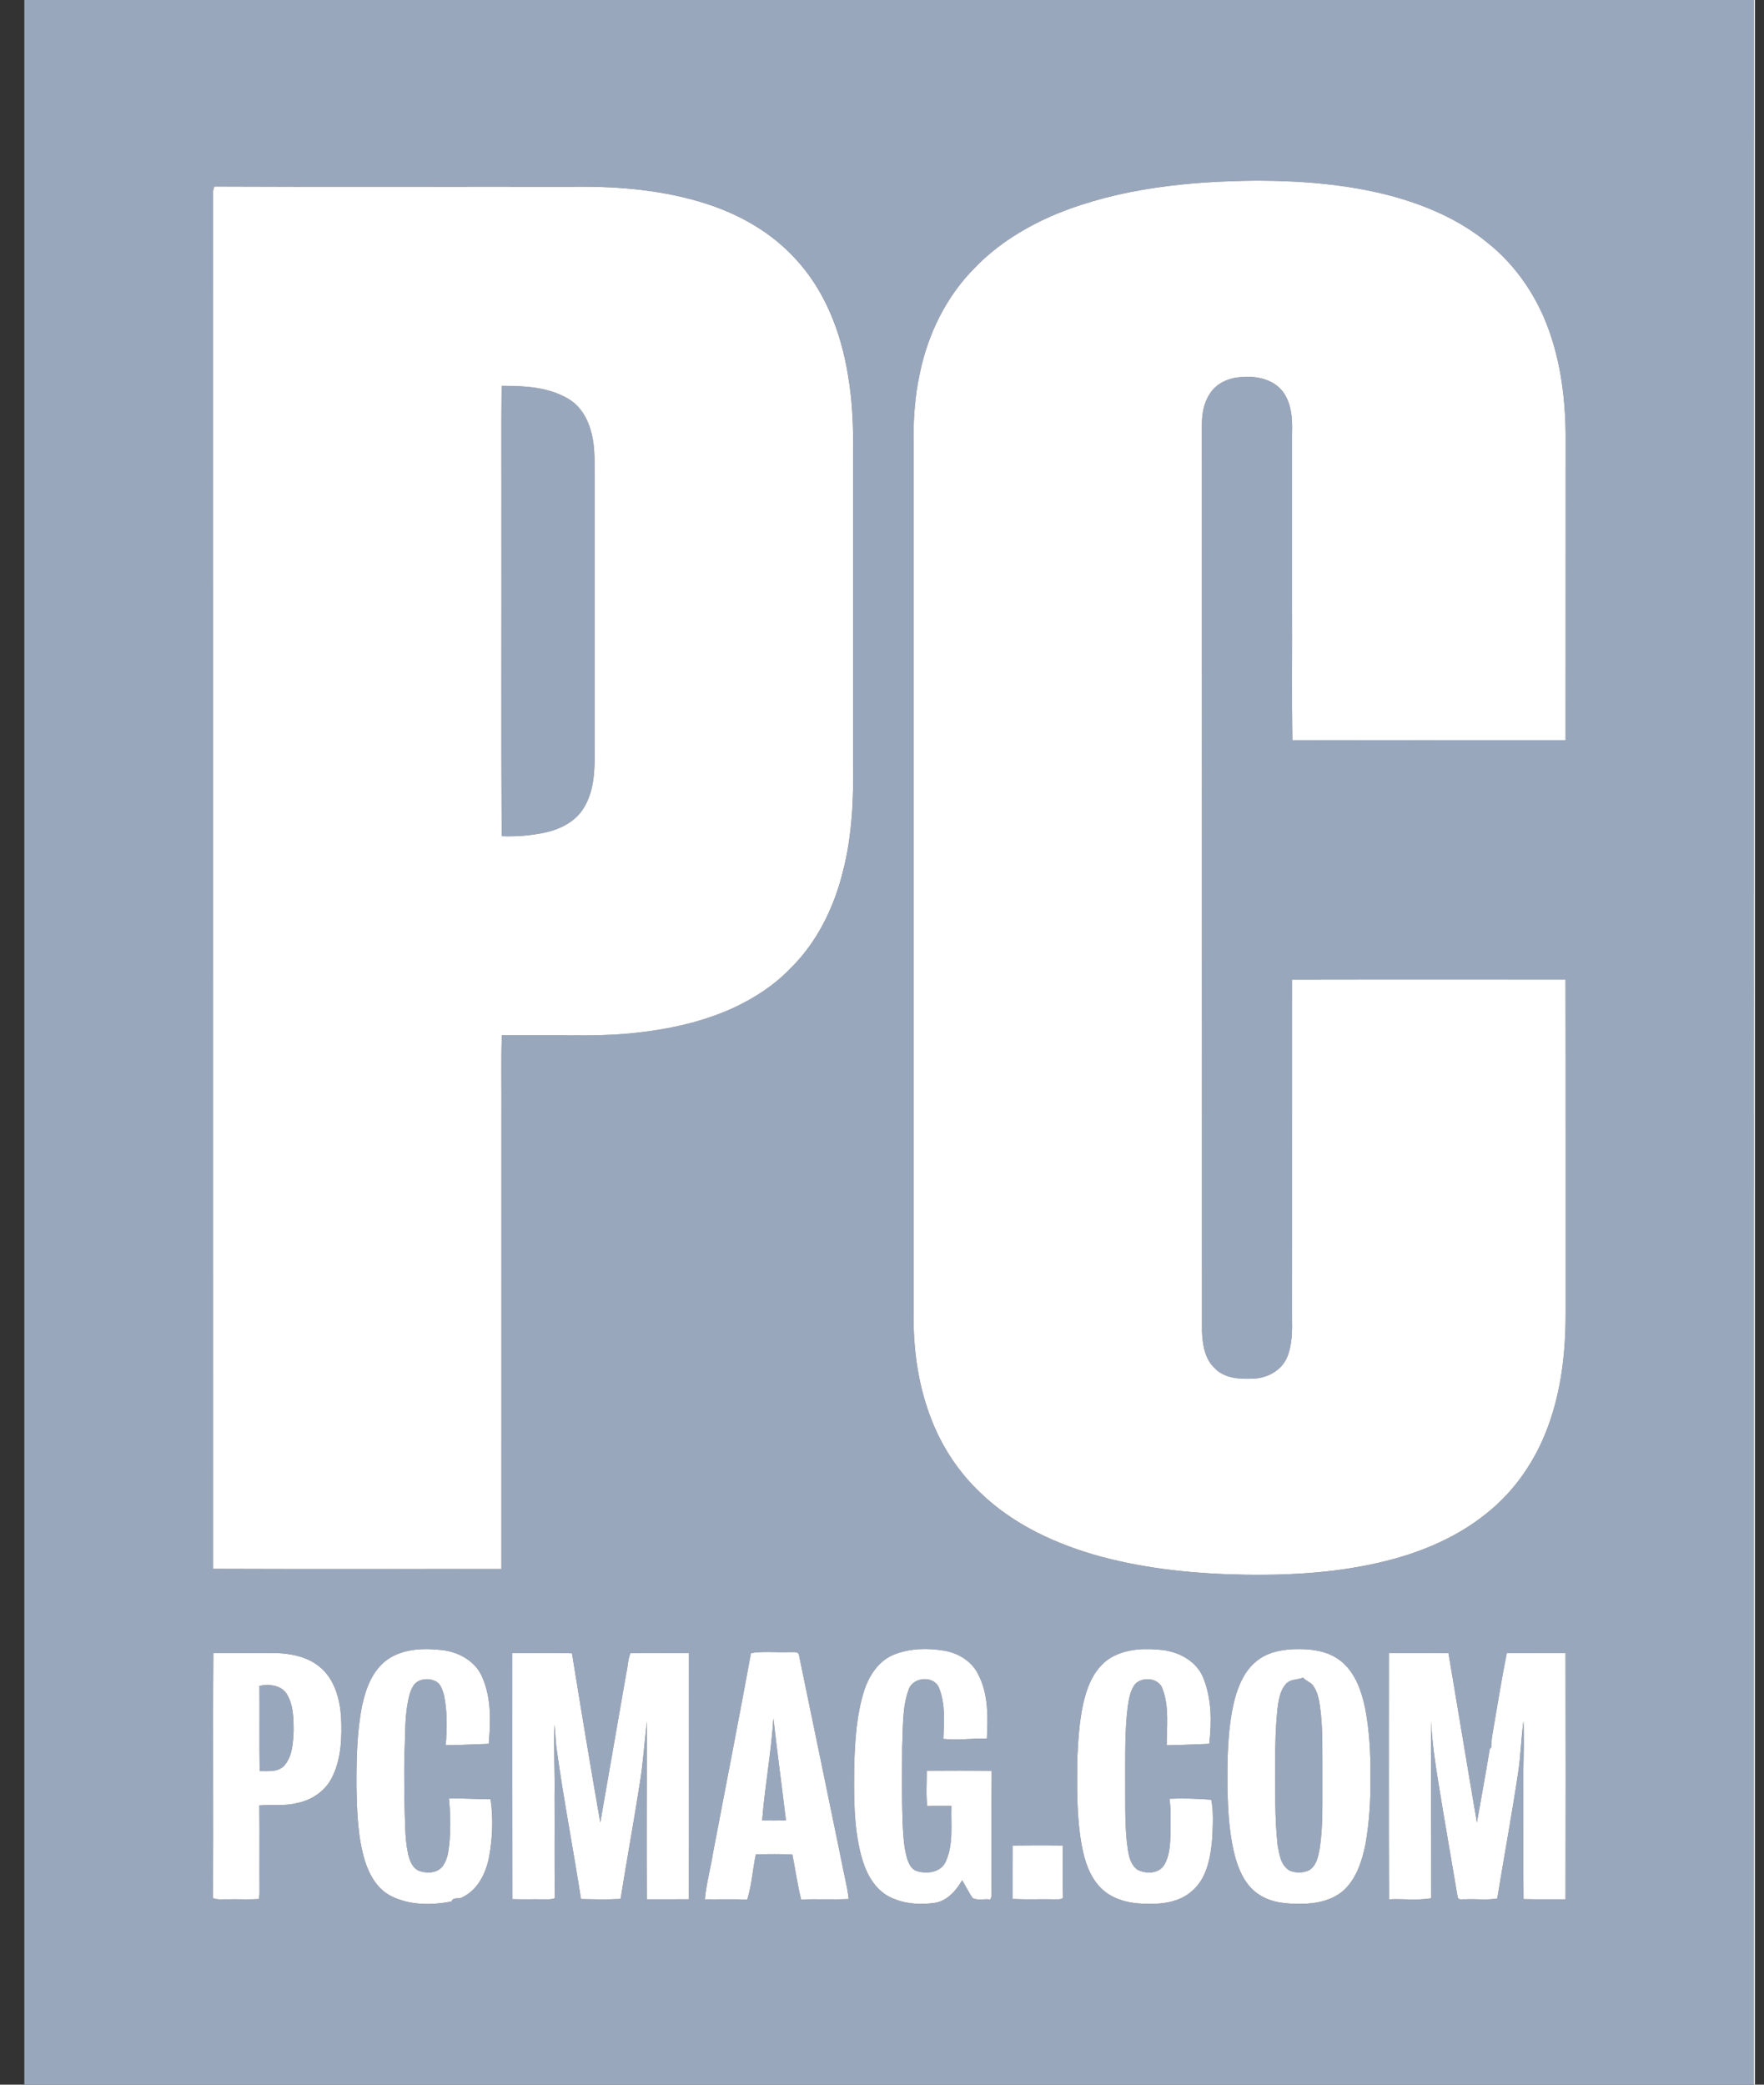 <svg width="44" height="52" viewBox="0 0 44 52" fill="none" xmlns="http://www.w3.org/2000/svg">
<rect x="0" y="0" width="44" height="52" fill="#333333" stroke="none"/>
<g clip-path="url(#clip0_593_7992)">
<path d="M0.607 0H43.747C43.745 17.333 43.747 34.667 43.746 52H0.607V0ZM26.374 5.328C25.611 5.643 24.889 6.084 24.313 6.682C23.604 7.393 23.145 8.332 22.946 9.311C22.812 9.921 22.776 10.548 22.789 11.172C22.789 18.343 22.789 25.514 22.789 32.685C22.772 33.635 22.901 34.598 23.262 35.48C23.531 36.145 23.942 36.752 24.465 37.243C25.29 38.041 26.365 38.528 27.462 38.828C28.644 39.145 29.869 39.261 31.089 39.28C32.264 39.295 33.449 39.221 34.591 38.931C35.491 38.705 36.367 38.331 37.09 37.742C37.792 37.183 38.311 36.412 38.618 35.572C38.944 34.679 39.052 33.721 39.052 32.775C39.05 29.995 39.055 27.214 39.049 24.433C36.775 24.435 34.502 24.43 32.228 24.435C32.227 27.244 32.227 30.053 32.227 32.862C32.233 33.203 32.235 33.554 32.098 33.872C31.953 34.194 31.604 34.377 31.26 34.388C30.928 34.405 30.541 34.384 30.297 34.127C30.049 33.895 29.996 33.535 29.982 33.212C29.98 25.677 29.982 18.142 29.981 10.607C29.979 10.336 30.022 10.054 30.175 9.825C30.346 9.546 30.684 9.408 31.002 9.405C31.35 9.378 31.735 9.46 31.971 9.735C32.221 10.037 32.239 10.448 32.227 10.822C32.227 12.266 32.227 13.709 32.227 15.153C32.233 16.257 32.216 17.361 32.236 18.465C34.507 18.46 36.779 18.466 39.05 18.462C39.054 15.916 39.051 13.371 39.052 10.826C39.042 9.833 38.902 8.825 38.505 7.908C38.195 7.195 37.721 6.546 37.11 6.061C36.408 5.481 35.554 5.115 34.68 4.881C33.593 4.596 32.466 4.509 31.346 4.506C29.663 4.522 27.946 4.69 26.374 5.328ZM5.317 4.761C5.318 16.218 5.317 27.676 5.318 39.133C7.715 39.142 10.112 39.137 12.509 39.135C12.508 35.356 12.509 31.578 12.508 27.799C12.515 27.14 12.495 26.481 12.518 25.823C12.848 25.827 13.178 25.823 13.507 25.824C14.301 25.817 15.098 25.852 15.888 25.758C16.712 25.668 17.534 25.487 18.291 25.141C18.813 24.898 19.305 24.58 19.706 24.165C20.378 23.513 20.802 22.641 21.026 21.739C21.26 20.835 21.296 19.895 21.281 18.966C21.281 16.44 21.281 13.914 21.281 11.388C21.29 10.709 21.27 10.027 21.153 9.357C20.979 8.284 20.57 7.216 19.809 6.421C19.239 5.808 18.496 5.376 17.708 5.111C16.595 4.737 15.411 4.641 14.244 4.657C11.278 4.654 8.311 4.665 5.345 4.652C5.339 4.679 5.324 4.733 5.317 4.761ZM9.666 41.394C9.3 41.654 9.131 42.099 9.037 42.522C8.903 43.19 8.891 43.874 8.892 44.552C8.904 45.183 8.92 45.825 9.107 46.433C9.221 46.784 9.424 47.137 9.77 47.302C10.227 47.527 10.768 47.529 11.259 47.429C11.323 47.302 11.453 47.389 11.547 47.317C11.927 47.129 12.124 46.716 12.2 46.318C12.286 45.844 12.31 45.352 12.235 44.876C11.889 44.883 11.545 44.852 11.2 44.861C11.233 45.205 11.241 45.552 11.216 45.897C11.194 46.11 11.182 46.339 11.062 46.523C10.942 46.719 10.672 46.739 10.473 46.673C10.293 46.613 10.219 46.416 10.18 46.248C10.087 45.818 10.111 45.376 10.084 44.941C10.09 44.465 10.07 43.989 10.099 43.514C10.109 43.088 10.108 42.655 10.223 42.241C10.252 42.155 10.288 42.068 10.348 41.999C10.478 41.871 10.694 41.855 10.853 41.931C10.99 41.986 11.03 42.14 11.073 42.267C11.16 42.682 11.153 43.111 11.119 43.532C11.476 43.532 11.834 43.508 12.192 43.499C12.24 42.944 12.259 42.352 12.029 41.832C11.86 41.438 11.448 41.209 11.037 41.161C10.575 41.108 10.063 41.119 9.666 41.394ZM22.305 41.27C21.921 41.422 21.678 41.794 21.555 42.174C21.369 42.76 21.329 43.38 21.31 43.99C21.301 44.755 21.285 45.534 21.481 46.281C21.582 46.667 21.772 47.064 22.124 47.28C22.476 47.484 22.903 47.521 23.3 47.468C23.621 47.426 23.846 47.165 24.001 46.901C24.092 47.048 24.164 47.208 24.265 47.349C24.397 47.411 24.556 47.358 24.698 47.382C24.726 47.338 24.738 47.29 24.735 47.239C24.734 46.216 24.731 45.194 24.736 44.171C24.197 44.164 23.656 44.165 23.116 44.17C23.119 44.463 23.095 44.758 23.13 45.05C23.33 45.044 23.531 45.048 23.732 45.047C23.716 45.514 23.792 46.012 23.585 46.449C23.459 46.71 23.118 46.749 22.868 46.671C22.735 46.629 22.672 46.493 22.632 46.371C22.543 46.077 22.533 45.768 22.515 45.464C22.494 44.829 22.502 44.193 22.505 43.557C22.528 43.085 22.502 42.594 22.667 42.144C22.773 41.822 23.313 41.785 23.43 42.118C23.585 42.517 23.551 42.957 23.533 43.376C23.892 43.419 24.256 43.355 24.617 43.369C24.645 42.83 24.656 42.253 24.398 41.762C24.242 41.443 23.913 41.241 23.57 41.179C23.152 41.106 22.704 41.112 22.305 41.27ZM27.773 41.314C27.422 41.49 27.211 41.849 27.096 42.212C26.929 42.745 26.9 43.308 26.871 43.863C26.865 44.583 26.851 45.31 26.979 46.022C27.053 46.42 27.183 46.834 27.486 47.119C27.765 47.384 28.161 47.477 28.536 47.487C28.949 47.505 29.405 47.46 29.727 47.174C30.11 46.852 30.197 46.321 30.238 45.85C30.25 45.531 30.275 45.205 30.213 44.892C29.869 44.866 29.517 44.853 29.17 44.868C29.214 45.165 29.193 45.466 29.196 45.765C29.184 46.021 29.174 46.296 29.038 46.521C28.9 46.745 28.575 46.747 28.365 46.634C28.154 46.47 28.14 46.182 28.106 45.939C28.053 45.422 28.07 44.901 28.067 44.382C28.069 43.773 28.054 43.162 28.131 42.558C28.16 42.363 28.195 42.157 28.32 41.999C28.515 41.813 28.911 41.855 29 42.133C29.166 42.578 29.102 43.068 29.101 43.534C29.455 43.529 29.808 43.511 30.162 43.498C30.226 42.951 30.223 42.372 30.015 41.854C29.852 41.45 29.434 41.215 29.017 41.161C28.601 41.114 28.153 41.116 27.773 41.314ZM32.263 41.138C31.94 41.152 31.601 41.223 31.346 41.434C31.035 41.678 30.88 42.063 30.785 42.436C30.618 43.144 30.613 43.876 30.619 44.599C30.631 45.196 30.66 45.8 30.825 46.377C30.926 46.719 31.099 47.067 31.411 47.262C31.722 47.468 32.109 47.493 32.472 47.491C32.85 47.484 33.251 47.401 33.535 47.134C33.843 46.838 33.974 46.413 34.059 46.005C34.156 45.455 34.191 44.894 34.183 44.335C34.19 43.757 34.16 43.176 34.05 42.608C33.963 42.189 33.814 41.752 33.482 41.464C33.151 41.173 32.687 41.121 32.263 41.138ZM5.323 41.231C5.306 43.269 5.329 45.307 5.311 47.345C5.426 47.398 5.554 47.371 5.675 47.377C5.936 47.371 6.198 47.387 6.459 47.37C6.463 47.337 6.47 47.271 6.473 47.237C6.47 46.503 6.478 45.769 6.469 45.035C6.781 45.008 7.099 45.055 7.406 44.976C7.769 44.907 8.106 44.683 8.275 44.349C8.517 43.882 8.533 43.337 8.509 42.823C8.476 42.372 8.345 41.887 7.985 41.586C7.68 41.332 7.273 41.246 6.886 41.233C6.365 41.23 5.844 41.233 5.323 41.231ZM12.78 41.231C12.78 43.278 12.776 45.325 12.782 47.373C13.038 47.382 13.294 47.373 13.551 47.377C13.647 47.376 13.748 47.387 13.839 47.348C13.826 46.503 13.837 45.657 13.833 44.81C13.842 44.213 13.81 43.616 13.832 43.02C13.857 43.226 13.856 43.435 13.888 43.641C14.059 44.889 14.299 46.126 14.494 47.37C14.822 47.378 15.152 47.386 15.481 47.367C15.632 46.4 15.811 45.438 15.962 44.471C16.045 43.963 16.075 43.448 16.136 42.939C16.134 44.417 16.125 45.897 16.134 47.377C16.484 47.376 16.833 47.379 17.182 47.375C17.189 45.327 17.183 43.279 17.185 41.231C16.698 41.238 16.211 41.223 15.725 41.237C15.66 41.391 15.664 41.568 15.624 41.73C15.407 42.974 15.191 44.218 14.975 45.461C14.727 44.056 14.496 42.648 14.267 41.239C13.771 41.223 13.275 41.237 12.78 41.231ZM18.734 41.232C18.429 42.888 18.107 44.54 17.79 46.193C17.729 46.589 17.62 46.977 17.582 47.377C17.935 47.381 18.287 47.368 18.64 47.382C18.753 47.017 18.774 46.627 18.854 46.253C19.158 46.249 19.461 46.248 19.765 46.253C19.838 46.629 19.89 47.01 19.983 47.381C20.379 47.366 20.775 47.388 21.171 47.369C21.133 47.03 21.039 46.7 20.978 46.364C20.629 44.679 20.285 42.992 19.934 41.307C19.936 41.178 19.786 41.215 19.702 41.21C19.38 41.224 19.053 41.182 18.734 41.232ZM34.645 41.23C34.643 43.279 34.638 45.329 34.647 47.378C34.998 47.359 35.356 47.41 35.702 47.35C35.694 45.88 35.696 44.408 35.696 42.938C35.721 43.464 35.801 43.985 35.884 44.505C36.038 45.449 36.203 46.391 36.361 47.334C36.395 47.405 36.483 47.368 36.544 47.377C36.811 47.363 37.081 47.401 37.346 47.357C37.515 46.322 37.706 45.29 37.862 44.252C37.932 43.814 37.942 43.368 38.002 42.929C38.017 43.34 38.007 43.752 37.998 44.163C38.002 45.233 37.991 46.303 38.002 47.372C38.351 47.382 38.7 47.374 39.049 47.377C39.054 45.329 39.053 43.28 39.049 41.231C38.562 41.232 38.074 41.232 37.587 41.232C37.465 41.83 37.37 42.434 37.266 43.035C37.236 43.217 37.192 43.397 37.198 43.583C37.189 43.594 37.17 43.615 37.16 43.626C37.059 44.238 36.949 44.849 36.839 45.459C36.597 44.051 36.368 42.642 36.129 41.234C35.635 41.228 35.14 41.235 34.645 41.23ZM25.259 46.034C25.256 46.478 25.26 46.922 25.258 47.366C25.599 47.39 25.942 47.369 26.284 47.377C26.361 47.373 26.448 47.392 26.516 47.343C26.499 46.907 26.512 46.471 26.51 46.036C26.093 46.027 25.676 46.028 25.259 46.034Z" fill="#99A7BD"/>
<path d="M12.513 9.625C13.076 9.621 13.677 9.65 14.173 9.946C14.491 10.129 14.678 10.473 14.759 10.822C14.847 11.178 14.829 11.546 14.831 11.908C14.831 14.174 14.831 16.44 14.831 18.706C14.838 19.196 14.829 19.724 14.562 20.154C14.319 20.553 13.849 20.738 13.405 20.802C13.112 20.851 12.812 20.869 12.514 20.857C12.499 18.235 12.512 15.612 12.508 12.989C12.511 11.868 12.501 10.747 12.513 9.625Z" fill="#99A7BD"/>
<path d="M32.081 41.999C32.19 41.879 32.365 41.906 32.503 41.845C32.574 41.936 32.702 41.959 32.763 42.06C32.861 42.207 32.901 42.384 32.924 42.558C33.006 43.147 32.979 43.742 32.984 44.336C32.98 44.928 33.007 45.523 32.918 46.111C32.882 46.303 32.839 46.527 32.665 46.644C32.512 46.726 32.316 46.726 32.159 46.656C31.943 46.524 31.908 46.252 31.868 46.025C31.791 45.334 31.812 44.637 31.809 43.944C31.806 43.511 31.82 43.079 31.861 42.648C31.89 42.422 31.92 42.174 32.081 41.999Z" fill="#99A7BD"/>
<path d="M6.472 42.051C6.711 42.005 7.007 42.029 7.153 42.252C7.32 42.524 7.324 42.861 7.325 43.171C7.311 43.477 7.298 43.82 7.077 44.058C6.915 44.21 6.681 44.175 6.478 44.178C6.466 43.469 6.477 42.76 6.472 42.051Z" fill="#99A7BD"/>
<path d="M19.013 45.408C19.078 44.557 19.237 43.715 19.291 42.863C19.388 43.712 19.505 44.558 19.604 45.406C19.407 45.41 19.21 45.409 19.013 45.408Z" fill="#99A7BD"/>
<path d="M43.746 0H43.774V52H43.745C43.746 34.667 43.745 17.333 43.746 0Z" fill="white"/>
<path d="M26.374 5.328C27.946 4.69 29.663 4.522 31.346 4.506C32.466 4.509 33.593 4.596 34.68 4.881C35.554 5.115 36.408 5.481 37.11 6.061C37.721 6.546 38.194 7.195 38.505 7.908C38.901 8.825 39.042 9.833 39.052 10.826C39.05 13.371 39.053 15.916 39.05 18.462C36.779 18.466 34.507 18.46 32.236 18.465C32.216 17.361 32.233 16.257 32.227 15.153C32.227 13.709 32.227 12.266 32.227 10.822C32.239 10.448 32.221 10.037 31.971 9.735C31.735 9.46 31.35 9.378 31.002 9.405C30.684 9.409 30.346 9.546 30.175 9.825C30.022 10.054 29.979 10.336 29.98 10.607C29.982 18.142 29.98 25.677 29.982 33.212C29.996 33.535 30.049 33.895 30.297 34.127C30.541 34.384 30.927 34.405 31.26 34.388C31.604 34.377 31.952 34.194 32.098 33.872C32.234 33.554 32.233 33.203 32.227 32.862C32.227 30.053 32.227 27.244 32.228 24.435C34.502 24.43 36.775 24.435 39.049 24.433C39.055 27.214 39.05 29.995 39.052 32.775C39.052 33.721 38.944 34.679 38.617 35.572C38.311 36.412 37.792 37.183 37.089 37.742C36.366 38.331 35.49 38.705 34.591 38.931C33.449 39.221 32.264 39.295 31.089 39.28C29.869 39.261 28.643 39.145 27.462 38.828C26.365 38.528 25.29 38.041 24.464 37.243C23.941 36.752 23.531 36.145 23.262 35.48C22.901 34.598 22.771 33.635 22.789 32.686C22.789 25.514 22.789 18.343 22.789 11.172C22.775 10.548 22.811 9.921 22.945 9.311C23.145 8.332 23.604 7.393 24.313 6.682C24.888 6.084 25.61 5.643 26.374 5.328Z" fill="white"/>
<path d="M5.316 4.761C5.323 4.734 5.338 4.679 5.345 4.652C8.31 4.666 11.277 4.654 14.243 4.658C15.41 4.641 16.595 4.738 17.707 5.112C18.495 5.377 19.239 5.809 19.808 6.421C20.569 7.217 20.978 8.285 21.152 9.357C21.269 10.028 21.289 10.71 21.28 11.388C21.28 13.915 21.28 16.441 21.28 18.967C21.295 19.896 21.259 20.836 21.025 21.74C20.801 22.642 20.377 23.513 19.705 24.166C19.305 24.581 18.812 24.899 18.29 25.142C17.533 25.487 16.711 25.669 15.887 25.759C15.097 25.853 14.3 25.818 13.507 25.824C13.177 25.823 12.847 25.827 12.518 25.823C12.495 26.482 12.514 27.141 12.508 27.8C12.508 31.578 12.507 35.357 12.508 39.136C10.111 39.137 7.714 39.142 5.317 39.133C5.316 27.676 5.317 16.218 5.316 4.761ZM12.513 9.625C12.501 10.747 12.511 11.868 12.508 12.99C12.512 15.612 12.499 18.235 12.514 20.857C12.812 20.869 13.112 20.852 13.405 20.802C13.849 20.739 14.319 20.553 14.561 20.154C14.828 19.724 14.838 19.196 14.831 18.706C14.831 16.44 14.831 14.174 14.831 11.908C14.828 11.546 14.847 11.178 14.759 10.823C14.677 10.474 14.491 10.129 14.172 9.946C13.676 9.651 13.075 9.622 12.513 9.625Z" fill="white"/>
<path d="M9.666 41.394C10.062 41.119 10.575 41.108 11.037 41.161C11.448 41.209 11.86 41.438 12.028 41.832C12.258 42.352 12.24 42.944 12.191 43.499C11.834 43.508 11.476 43.532 11.118 43.532C11.153 43.111 11.16 42.682 11.072 42.267C11.03 42.14 10.989 41.986 10.852 41.931C10.693 41.855 10.478 41.871 10.348 41.999C10.288 42.068 10.252 42.155 10.223 42.241C10.107 42.655 10.109 43.088 10.098 43.514C10.07 43.989 10.09 44.465 10.084 44.941C10.111 45.376 10.087 45.818 10.18 46.248C10.219 46.416 10.293 46.613 10.472 46.673C10.672 46.739 10.941 46.719 11.061 46.523C11.182 46.339 11.194 46.11 11.216 45.897C11.241 45.552 11.233 45.205 11.199 44.861C11.544 44.852 11.889 44.883 12.235 44.876C12.309 45.352 12.285 45.844 12.2 46.318C12.123 46.716 11.927 47.129 11.547 47.317C11.453 47.389 11.322 47.302 11.259 47.429C10.768 47.529 10.227 47.527 9.769 47.302C9.424 47.137 9.221 46.784 9.107 46.433C8.92 45.825 8.904 45.183 8.892 44.553C8.891 43.874 8.902 43.19 9.037 42.522C9.131 42.099 9.299 41.654 9.666 41.394Z" fill="white"/>
<path d="M22.304 41.27C22.703 41.112 23.151 41.106 23.569 41.178C23.912 41.24 24.241 41.443 24.398 41.762C24.656 42.253 24.644 42.829 24.616 43.368C24.255 43.355 23.891 43.418 23.532 43.375C23.55 42.957 23.584 42.516 23.429 42.118C23.312 41.785 22.773 41.821 22.666 42.144C22.501 42.593 22.528 43.085 22.504 43.557C22.501 44.192 22.493 44.828 22.514 45.464C22.532 45.768 22.542 46.077 22.631 46.371C22.671 46.493 22.734 46.629 22.867 46.671C23.117 46.749 23.458 46.71 23.584 46.449C23.791 46.012 23.715 45.514 23.731 45.047C23.53 45.048 23.329 45.044 23.129 45.05C23.094 44.758 23.119 44.462 23.116 44.169C23.655 44.165 24.196 44.164 24.736 44.171C24.73 45.194 24.733 46.216 24.734 47.239C24.737 47.29 24.725 47.337 24.698 47.382C24.556 47.358 24.396 47.411 24.265 47.349C24.163 47.208 24.091 47.048 24 46.901C23.846 47.164 23.62 47.426 23.299 47.468C22.902 47.521 22.475 47.484 22.123 47.279C21.771 47.063 21.581 46.667 21.48 46.281C21.285 45.534 21.3 44.755 21.309 43.99C21.329 43.379 21.369 42.759 21.555 42.173C21.677 41.794 21.92 41.422 22.304 41.27Z" fill="white"/>
<path d="M27.773 41.314C28.153 41.116 28.601 41.114 29.017 41.161C29.434 41.215 29.852 41.45 30.015 41.854C30.223 42.372 30.226 42.951 30.162 43.498C29.808 43.511 29.455 43.529 29.101 43.534C29.102 43.068 29.166 42.578 29 42.133C28.911 41.855 28.515 41.813 28.32 41.999C28.195 42.157 28.161 42.363 28.131 42.558C28.054 43.162 28.069 43.773 28.067 44.382C28.07 44.901 28.054 45.422 28.106 45.939C28.14 46.182 28.154 46.47 28.365 46.634C28.575 46.747 28.9 46.745 29.038 46.521C29.174 46.296 29.185 46.021 29.196 45.765C29.193 45.466 29.215 45.165 29.17 44.868C29.517 44.853 29.869 44.866 30.213 44.892C30.275 45.205 30.25 45.531 30.238 45.85C30.197 46.321 30.11 46.852 29.727 47.174C29.405 47.46 28.949 47.505 28.536 47.487C28.162 47.477 27.765 47.384 27.486 47.119C27.183 46.834 27.053 46.42 26.98 46.022C26.851 45.31 26.865 44.583 26.871 43.863C26.9 43.308 26.929 42.745 27.096 42.212C27.211 41.849 27.422 41.49 27.773 41.314Z" fill="white"/>
<path d="M32.263 41.138C32.687 41.121 33.15 41.173 33.482 41.464C33.814 41.752 33.963 42.189 34.05 42.607C34.16 43.175 34.19 43.757 34.183 44.334C34.191 44.893 34.156 45.454 34.059 46.005C33.974 46.413 33.843 46.837 33.535 47.134C33.251 47.401 32.849 47.484 32.471 47.49C32.109 47.493 31.722 47.468 31.411 47.262C31.099 47.067 30.926 46.718 30.825 46.376C30.66 45.799 30.631 45.195 30.618 44.599C30.613 43.875 30.617 43.143 30.785 42.435C30.88 42.063 31.035 41.678 31.346 41.433C31.601 41.222 31.94 41.152 32.263 41.138ZM32.081 41.999C31.92 42.174 31.891 42.422 31.861 42.648C31.82 43.079 31.806 43.511 31.809 43.944C31.812 44.637 31.791 45.334 31.868 46.025C31.909 46.252 31.943 46.524 32.16 46.656C32.316 46.726 32.513 46.725 32.666 46.644C32.839 46.527 32.882 46.303 32.918 46.111C33.007 45.523 32.98 44.927 32.985 44.336C32.98 43.742 33.006 43.147 32.924 42.558C32.901 42.384 32.862 42.207 32.763 42.06C32.702 41.959 32.574 41.936 32.504 41.845C32.366 41.906 32.19 41.879 32.081 41.999Z" fill="white"/>
<path d="M5.322 41.231C5.843 41.233 6.364 41.23 6.885 41.233C7.272 41.246 7.68 41.331 7.984 41.586C8.344 41.887 8.476 42.372 8.508 42.823C8.532 43.337 8.516 43.882 8.275 44.349C8.105 44.683 7.768 44.907 7.405 44.976C7.098 45.055 6.78 45.008 6.469 45.035C6.477 45.769 6.469 46.503 6.473 47.237C6.469 47.27 6.462 47.337 6.458 47.37C6.198 47.387 5.936 47.371 5.674 47.377C5.553 47.371 5.425 47.397 5.311 47.345C5.328 45.307 5.305 43.269 5.322 41.231ZM6.471 42.051C6.477 42.76 6.466 43.469 6.477 44.178C6.68 44.175 6.915 44.209 7.077 44.057C7.297 43.82 7.31 43.477 7.325 43.171C7.323 42.861 7.32 42.524 7.152 42.252C7.006 42.029 6.71 42.004 6.471 42.051Z" fill="white"/>
<path d="M12.779 41.231C13.275 41.237 13.771 41.223 14.267 41.239C14.495 42.648 14.727 44.056 14.974 45.461C15.191 44.218 15.406 42.974 15.623 41.73C15.664 41.568 15.66 41.391 15.725 41.237C16.211 41.223 16.698 41.238 17.185 41.231C17.182 43.279 17.189 45.327 17.182 47.375C16.832 47.379 16.483 47.376 16.134 47.377C16.124 45.897 16.134 44.417 16.136 42.939C16.075 43.448 16.044 43.963 15.961 44.471C15.811 45.438 15.632 46.4 15.48 47.367C15.152 47.386 14.822 47.378 14.493 47.37C14.299 46.126 14.059 44.889 13.887 43.641C13.855 43.435 13.857 43.226 13.831 43.02C13.809 43.616 13.842 44.214 13.832 44.81C13.837 45.657 13.826 46.503 13.839 47.348C13.747 47.387 13.647 47.376 13.55 47.377C13.294 47.373 13.038 47.382 12.781 47.373C12.776 45.325 12.78 43.278 12.779 41.231Z" fill="white"/>
<path d="M18.733 41.233C19.052 41.182 19.379 41.224 19.702 41.21C19.785 41.216 19.935 41.178 19.934 41.308C20.285 42.993 20.629 44.679 20.978 46.364C21.038 46.7 21.132 47.03 21.17 47.37C20.774 47.389 20.378 47.366 19.983 47.382C19.89 47.01 19.838 46.629 19.764 46.254C19.461 46.248 19.157 46.249 18.854 46.253C18.774 46.628 18.753 47.017 18.639 47.383C18.287 47.369 17.934 47.381 17.582 47.377C17.619 46.978 17.728 46.589 17.79 46.193C18.107 44.54 18.428 42.888 18.733 41.233ZM19.012 45.409C19.209 45.41 19.406 45.411 19.604 45.407C19.504 44.559 19.387 43.712 19.291 42.864C19.237 43.716 19.077 44.558 19.012 45.409Z" fill="white"/>
<path d="M34.644 41.23C35.139 41.235 35.634 41.228 36.129 41.234C36.368 42.642 36.597 44.051 36.839 45.459C36.948 44.849 37.059 44.238 37.16 43.626C37.169 43.615 37.188 43.594 37.198 43.583C37.192 43.397 37.236 43.217 37.265 43.035C37.37 42.434 37.464 41.83 37.586 41.232C38.074 41.232 38.562 41.232 39.049 41.231C39.053 43.28 39.054 45.329 39.049 47.377C38.7 47.374 38.351 47.382 38.002 47.372C37.991 46.303 38.001 45.233 37.997 44.163C38.006 43.752 38.017 43.34 38.001 42.929C37.941 43.368 37.932 43.814 37.862 44.252C37.706 45.29 37.515 46.322 37.346 47.357C37.081 47.401 36.811 47.363 36.544 47.377C36.482 47.368 36.395 47.405 36.361 47.334C36.203 46.391 36.037 45.449 35.884 44.505C35.8 43.985 35.721 43.464 35.696 42.938C35.695 44.408 35.694 45.88 35.701 47.35C35.355 47.41 34.998 47.359 34.647 47.378C34.638 45.329 34.643 43.279 34.644 41.23Z" fill="white"/>
<path d="M25.259 46.034C25.676 46.028 26.093 46.027 26.51 46.035C26.512 46.471 26.499 46.907 26.516 47.342C26.448 47.392 26.361 47.373 26.284 47.377C25.942 47.369 25.599 47.389 25.258 47.366C25.26 46.921 25.256 46.478 25.259 46.034Z" fill="white"/>
</g>
<defs>
<clipPath id="clip0_593_7992">
<rect width="43.2" height="52" fill="white" transform="translate(0.591)"/>
</clipPath>
</defs>
</svg>
